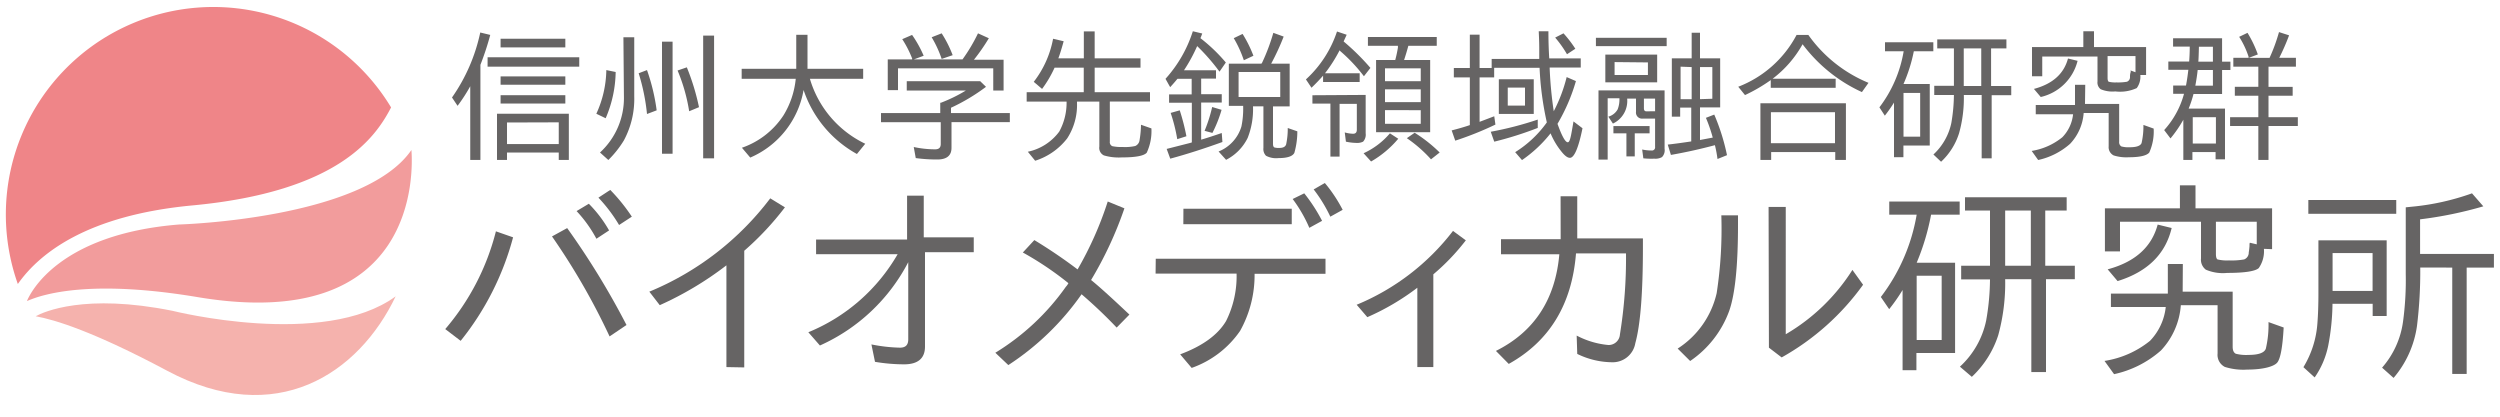 <svg id="レイヤー_1" data-name="レイヤー 1" xmlns="http://www.w3.org/2000/svg" viewBox="0 0 300 50"><defs><style>.cls-1{fill:#666464;}.cls-2{fill:#ef8588;}.cls-2,.cls-3,.cls-4{fill-rule:evenodd;}.cls-3{fill:#f5b2ad;}.cls-4{fill:#f29c9c;}</style></defs><title>logo_04</title><path class="cls-1" d="M53.43,39.49a28.93,28.93,0,0,0,6.08-11.73l2.06.72A33.61,33.61,0,0,1,55.28,40.9Zm19.72.88a80.69,80.69,0,0,0-6.91-12l1.82-1A94.06,94.06,0,0,1,75.18,39ZM71.57,28.65a15.53,15.53,0,0,0-2.38-3.32l1.47-.88a15.11,15.11,0,0,1,2.43,3.2ZM74.29,27a18.38,18.38,0,0,0-2.48-3.28l1.42-.93A21.55,21.55,0,0,1,75.82,26Z"/><path class="cls-1" d="M87.17,44.05V31.84a39.72,39.72,0,0,1-8,4.78L77.92,35A34.88,34.88,0,0,0,92.43,23.8l1.76,1.08a35,35,0,0,1-4.88,5.21v14Z"/><path class="cls-1" d="M108.85,23.48h2v5h6v1.78H111V41.58c0,1.42-.84,2.14-2.51,2.14a21.28,21.28,0,0,1-3.49-.3l-.43-2.09a19.36,19.36,0,0,0,3.42.39c.69,0,1-.33,1-1V31.46a22.12,22.12,0,0,1-10.6,10L97,39.87a22,22,0,0,0,10.72-9.37H97.93V28.74h10.92Z"/><path class="cls-1" d="M124.12,28.81a61.21,61.21,0,0,1,5.19,3.52,41.87,41.87,0,0,0,3.62-8.15l2,.82a45.07,45.07,0,0,1-4,8.6c1.23,1,2.76,2.42,4.6,4.15L134,39.31a57,57,0,0,0-4.21-4A32.07,32.07,0,0,1,121,43.81l-1.56-1.48a28.59,28.59,0,0,0,8.46-7.91,2,2,0,0,0,.31-.44,38.14,38.14,0,0,0-5.47-3.68Z"/><path class="cls-1" d="M138.69,31.05h20.37v1.81h-8.51a13.71,13.71,0,0,1-1.74,6.85A11.81,11.81,0,0,1,143,44.15l-1.38-1.63c2.68-1,4.51-2.32,5.51-4a12,12,0,0,0,1.26-5.69h-9.72Zm3.32-6h13V26.9H142Zm15.11,2.29a16.79,16.79,0,0,0-2-3.46l1.39-.68a19.94,19.94,0,0,1,2.14,3.3ZM159.64,26a17.74,17.74,0,0,0-2-3.27l1.34-.77a17.3,17.3,0,0,1,2.14,3.22Z"/><path class="cls-1" d="M170.08,44.05V34.53a29.15,29.15,0,0,1-6,3.53l-1.28-1.49a28.1,28.1,0,0,0,11.56-8.86l1.54,1.13A26.41,26.41,0,0,1,172,32.92V44.05Z"/><path class="cls-1" d="M187.27,23.55h2v5.06h7.88v1.05q0,8.23-.91,11.51a2.75,2.75,0,0,1-2.84,2.3,9.67,9.67,0,0,1-4.13-1l-.07-2.2A10.14,10.14,0,0,0,193,41.4a1.35,1.35,0,0,0,1.39-1.26,57.06,57.06,0,0,0,.73-9.73h-6q-.73,9.17-8.07,13.26l-1.54-1.56q6.89-3.44,7.61-11.6h-7V28.7h7.16Z"/><path class="cls-1" d="M201.32,41.83A10.75,10.75,0,0,0,206,35.18a50.72,50.72,0,0,0,.56-9.34h2V27c0,4.86-.35,8.31-1.06,10.32a12.4,12.4,0,0,1-4.68,6Zm10.91-17h2.06V40.11a23.48,23.48,0,0,0,8-7.72l1.28,1.78a30.14,30.14,0,0,1-9.77,8.72l-1.53-1.17Z"/><path class="cls-1" d="M230,31.53h4.61V42.36h-4.64v2.06h-1.66V34.8a21.52,21.52,0,0,1-1.61,2.3l-1-1.46A22.43,22.43,0,0,0,230,25.76h-3.29V24.18h8.45v1.58h-3.43A28.28,28.28,0,0,1,230,31.53Zm0,1.56V40.8h3V33.09Zm15.43-7.83v6.63h3.55V33.5h-3.46V44.65h-1.76V33.5h-3.14a23.6,23.6,0,0,1-.83,6.72,11.83,11.83,0,0,1-3.17,5L235.19,44a10.36,10.36,0,0,0,3.15-5.54,29.19,29.19,0,0,0,.46-4.93h-3.46V31.89h3.46V25.26h-3V23.67H248v1.59Zm-1.73,0h-3.08v6.63h3.08Z"/><path class="cls-1" d="M261.92,35h6v6.61c0,.43.12.71.38.84a5,5,0,0,0,1.51.14c1.21,0,1.91-.25,2.09-.75a12.5,12.5,0,0,0,.32-3.19l1.82.65c-.13,2.37-.39,3.78-.79,4.23s-1.66.82-3.57.82a7.37,7.37,0,0,1-2.7-.32,1.62,1.62,0,0,1-.87-1.61V36.62h-4.41a8.84,8.84,0,0,1-2.39,5.44,12.48,12.48,0,0,1-5.62,2.84l-1.15-1.59A11.44,11.44,0,0,0,258,40.9a6.91,6.91,0,0,0,1.89-4.06h-6.58V35.23h6.83V31.68h1.8Zm9.75-5.14a3.54,3.54,0,0,1-.62,2.31c-.42.38-1.68.58-3.79.58a5.16,5.16,0,0,1-2.56-.39,1.5,1.5,0,0,1-.58-1.35V26.61H254.4v3.56h-1.81V25h9V22.24h1.87V25h9.19V29.9Zm-18.75,2.46q4.92-1.32,6-5.37l1.68.41q-1.12,4.71-6.49,6.37Zm17.89-3V26.61h-4.9v3.86c0,.36.06.57.19.66a4.72,4.72,0,0,0,1.37.12,8.49,8.49,0,0,0,1.83-.12.87.87,0,0,0,.55-.84q.06-.34.09-.75c0-.23,0-.36.05-.41Z"/><path class="cls-1" d="M286.4,28.84v9.08h-1.68V36.46H279.9a28.15,28.15,0,0,1-.51,5,10.26,10.26,0,0,1-1.63,3.83l-1.35-1.23a11.67,11.67,0,0,0,1.68-5.29c.08-1,.12-2.23.12-3.55V28.84ZM277,24h10.55v1.66H277Zm7.71,6.37h-4.8v4.54h4.8Zm5.72,1.73a53.62,53.62,0,0,1-.39,7,12.22,12.22,0,0,1-2.81,6.25l-1.38-1.23a10.53,10.53,0,0,0,2.51-5.5,36.89,36.89,0,0,0,.33-5.74v-8l.68-.07a29.54,29.54,0,0,0,7.27-1.61L298,24.76a47.28,47.28,0,0,1-7.59,1.56v4.15h8.86v1.64H296V44.87h-1.73V32.11Z"/><path class="cls-1" d="M57.65,7.78V19.19H56.43V10.35a20.2,20.2,0,0,1-1.52,2.35l-.67-1A21.25,21.25,0,0,0,57.63,3.9l1.2.29A33.59,33.59,0,0,1,57.65,7.78Zm.86-.91h11V8h-11Zm9.75,6.78v5.54H67.05V18.3H60.84v.89h-1.2V13.65Zm-8.19-9h7.77V5.69H60.07Zm0,4.52h7.77v1H60.07Zm0,2.25h7.77v1H60.07Zm.77,3.28v2.59h6.21V14.68Z"/><path class="cls-1" d="M71.56,13.65a13,13,0,0,0,1.2-5.24l1.12.23a14.48,14.48,0,0,1-1.2,5.55Zm3.25-9.18h1.3v7.09a10.52,10.52,0,0,1-1.25,5.3A12.2,12.2,0,0,1,73,19.2l-1-.9a8.87,8.87,0,0,0,2.87-6.78Zm2.83,9.21a24.52,24.52,0,0,0-1-4.89l1-.38a23.94,23.94,0,0,1,1.16,4.83ZM79.44,5h1.27V18.45H79.44Zm3.26,8.35a21.1,21.1,0,0,0-1.39-4.89l1.11-.38a27.89,27.89,0,0,1,1.46,4.78Zm1.68-9.08h1.31V19H84.38Z"/><path class="cls-1" d="M97.19,9.46a12.56,12.56,0,0,0,6.64,7.79l-1,1.23a13.77,13.77,0,0,1-6.4-7.68,10.84,10.84,0,0,1-6.4,8.11l-1-1.18A9.77,9.77,0,0,0,94,13.87a10.29,10.29,0,0,0,1.49-4.41H89V8.26h6.55V4.18h1.35V8.26h6.68v1.2Z"/><path class="cls-1" d="M114.12,12.93v.64h7.06v1.09h-7v3.08c0,.93-.57,1.4-1.71,1.4a18.94,18.94,0,0,1-2.58-.17l-.24-1.33a12.17,12.17,0,0,0,2.57.28c.45,0,.67-.21.67-.64V14.66h-7.17V13.57h7.11V12.33l.08,0a18.36,18.36,0,0,0,3-1.47h-7.1V9.74h8.81l.7.68A23.19,23.19,0,0,1,114.12,12.93Zm-4.66-5.8,0-.1a12.54,12.54,0,0,0-1.19-2.33l1.18-.51a13.69,13.69,0,0,1,1.39,2.5l-1.18.44h5.84A20.53,20.53,0,0,0,117.36,4l1.3.59a23.41,23.41,0,0,1-1.79,2.58h3.56v3.69h-1.24V8.2H107.76v2.62h-1.23V7.13ZM113,7.07a13.52,13.52,0,0,0-1.2-2.6L113,4a13.89,13.89,0,0,1,1.32,2.62Z"/><path class="cls-1" d="M127,7h3.06V3.77h1.3V7h5.5V8.12h-5.5v2.94H138v1.12h-4.82V17a.51.51,0,0,0,.3.54,5.19,5.19,0,0,0,1.24.1,5.52,5.52,0,0,0,1.51-.12.87.87,0,0,0,.52-.72,11.89,11.89,0,0,0,.17-1.83l1.25.44a6.15,6.15,0,0,1-.56,2.91q-.49.57-3,.57a6.29,6.29,0,0,1-2.14-.24,1,1,0,0,1-.55-1.06v-5.4h-2.68v.15a7.34,7.34,0,0,1-1.18,4.27,7.87,7.87,0,0,1-3.84,2.68l-.88-1.08a6.3,6.3,0,0,0,3.77-2.42,7.21,7.21,0,0,0,.88-3.6h-4.79V11.06h6.85V8.12h-3.5a13.8,13.8,0,0,1-1.5,2.55l-1-.85a12,12,0,0,0,2.32-5.17l1.27.3C127.4,5.82,127.19,6.51,127,7Z"/><path class="cls-1" d="M142.08,8.43h3.84v1h-1.78V11.3h2.47v1h-2.47v4.46c.81-.24,1.63-.51,2.47-.8l.08,1.08q-3.34,1.21-6.26,2L140,17.87l2.83-.72.19-.06V12.33h-2.73v-1H143V9.46h-1.71c-.21.26-.49.59-.87,1l-.56-1a15.52,15.52,0,0,0,3.28-5.71l1.13.27-.12.32-.1.24a19.84,19.84,0,0,1,3.05,2.92l-.76,1.1a24.55,24.55,0,0,0-2.68-3.07A19.46,19.46,0,0,1,142.08,8.43Zm-.81,8.27a20.16,20.16,0,0,0-.79-3.15l1.09-.31a26.29,26.29,0,0,1,.8,3.11Zm3.28-1a17.53,17.53,0,0,0,.91-2.86l1.13.34a15.37,15.37,0,0,1-1.1,2.77Zm4.63-3h-1.72V7.64h3.91l.08-.11a23.65,23.65,0,0,0,1.35-3.59l1.24.45a28.87,28.87,0,0,1-1.5,3.25h2.22v5.13h-2v4.48c0,.24.05.38.16.44a1.78,1.78,0,0,0,.62.06c.44,0,.71-.14.8-.44a9,9,0,0,0,.19-1.95l1.15.4a9.42,9.42,0,0,1-.36,2.59c-.22.41-.85.62-1.89.62a2.59,2.59,0,0,1-1.51-.28,1.14,1.14,0,0,1-.31-.93v-5h-1.25a9.34,9.34,0,0,1-.64,3.79,5.84,5.84,0,0,1-2.59,2.63l-.9-1a4.67,4.67,0,0,0,2.74-3A10.48,10.48,0,0,0,149.18,12.77Zm.08-5.47a13.85,13.85,0,0,0-1.21-2.65l1.06-.51a14.86,14.86,0,0,1,1.3,2.62Zm4.37,4.41v-3h-5v3Z"/><path class="cls-1" d="M159,8.79h4.16V9.84h-4.39V9.08c-.4.46-.86.94-1.39,1.45l-.67-1a13.54,13.54,0,0,0,3.73-5.75l1.16.39c-.07.17-.16.35-.25.55s-.1.22-.11.26a27.5,27.5,0,0,1,3.21,3.17l-.78,1a19.47,19.47,0,0,0-2.82-3l-.1-.11A17.57,17.57,0,0,1,159,8.79Zm4.88,2.6V16a1.23,1.23,0,0,1-.31,1,1.61,1.61,0,0,1-.81.15,6.45,6.45,0,0,1-1.25-.15l-.14-1.11a4,4,0,0,0,1,.16c.3,0,.45-.16.45-.49v-3.1h-2.07v6.33h-1.1V12.43h-2.16v-1Zm-.25,7A9.12,9.12,0,0,0,166.79,16l1,.65a12.2,12.2,0,0,1-3.26,2.73ZM168.49,7.2h3.13v8.66h-6.49V7.2h2.3a14.86,14.86,0,0,0,.32-1.49l0-.21h-3.6V4.44h8.26V5.5H169C168.84,6.1,168.67,6.66,168.49,7.2Zm2,1h-4.29V9.74h4.29Zm-4.29,2.52v1.54h4.29V10.72Zm0,2.5v1.64h4.29V13.22Zm5.52,5.9a16.18,16.18,0,0,0-2.9-2.54l.94-.65a17.27,17.27,0,0,1,3,2.37Z"/><path class="cls-1" d="M186.45,13.35A18.58,18.58,0,0,0,188,9.25l1.11.48a22.15,22.15,0,0,1-2.21,5.13c.53,1.48.94,2.21,1.23,2.21s.4-.83.69-2.5l1.08.82c-.48,2.37-1,3.55-1.51,3.55-.27,0-.58-.22-.95-.67A8.85,8.85,0,0,1,186.07,16a15.62,15.62,0,0,1-3.43,3.21l-.82-.95a13.3,13.3,0,0,0,3.8-3.57,37.2,37.2,0,0,1-.87-6.55H179.3V9.29h-1.75v5.33l1.76-.67.14,1a39.37,39.37,0,0,1-4.82,1.93l-.43-1.23c.85-.22,1.58-.43,2.18-.64V9.29h-1.92V8.16h1.92v-4h1.17v4H179V7.07h5.71l0-1.08c0-1.23-.06-2-.06-2.24h1.16c0,1.4.05,2.49.1,3.26h3.78V8.1h-3.73l0,.09A47.48,47.48,0,0,0,186.45,13.35Zm-7.56,2.46a40.43,40.43,0,0,0,5.64-1.46l0,1A41.82,41.82,0,0,1,179.31,17Zm5.16-6.3v4.16h-4.19V9.51Zm-3.12,1v2.16H183V10.51Zm7.11-4a13.33,13.33,0,0,0-1.42-2l1-.51a14.07,14.07,0,0,1,1.42,1.85Z"/><path class="cls-1" d="M191.51,4.54H200v1h-8.49Zm7.1,9.69h-1.46a.73.73,0,0,1-.83-.81V11.83h-1.06a3,3,0,0,1-1.71,3L193,14a1.85,1.85,0,0,0,1.12-.88,3.29,3.29,0,0,0,.21-1.33h-1.41v7.36h-1.1v-8.3h7.93v7a1.17,1.17,0,0,1-.31,1,1.56,1.56,0,0,1-.91.19A9.54,9.54,0,0,1,197.2,19l-.14-1.06a5.33,5.33,0,0,0,1.12.12.38.38,0,0,0,.43-.44Zm.25-7.68V9.88h-6.22V6.55ZM196.17,16v2.77h-1V16h-1.56v-.87h4.34V16Zm-2.42-8.55V9h4V7.49Zm4.86,5.9V11.83h-1.34V13c0,.24.1.36.29.36ZM203,7V3.93H204V7h2.42v5.89H204v3.91l1.53-.29a18.39,18.39,0,0,0-.82-2.37l1-.39a25.21,25.21,0,0,1,1.53,4.87l-1.14.46a14.66,14.66,0,0,0-.31-1.66q-2.61.7-5.28,1.17l-.38-1.24c.82-.09,1.76-.22,2.82-.38V12.91h-1.33V14h-1V7Zm-1.33,1V11.9H203V8.05Zm3.81,3.85V8.05H204V11.9Z"/><path class="cls-1" d="M212.71,9.45h7.57v1.09h-7.79V9.61a19.72,19.72,0,0,1-3.09,1.8l-.81-1a13.32,13.32,0,0,0,7-6.22H217a16.59,16.59,0,0,0,7.22,5.75l-.79,1.11a18.48,18.48,0,0,1-7.12-5.74A13.31,13.31,0,0,1,212.71,9.45Zm8.8,2.94v6.8h-1.28v-.94h-7.69v.94h-1.29v-6.8Zm-9,1.07v3.72h7.69V13.46Z"/><path class="cls-1" d="M228.42,10.08h3.15v7.38h-3.16v1.4h-1.13V12.31a17.17,17.17,0,0,1-1.1,1.57l-.65-1a15.28,15.28,0,0,0,2.91-6.73H226.2V5.07H232V6.15h-2.34A18.74,18.74,0,0,1,228.42,10.08Zm0,1.07V16.4h2V11.15Zm10.51-5.34v4.51h2.42v1.1H239V19h-1.2v-7.6h-2.14a15.62,15.62,0,0,1-.57,4.58,7.93,7.93,0,0,1-2.16,3.43l-.92-.87a7.16,7.16,0,0,0,2.15-3.78,20.71,20.71,0,0,0,.31-3.36h-2.36v-1.1h2.36V5.81h-2V4.73h8.3V5.81Zm-1.18,0h-2.1v4.51h2.1Z"/><path class="cls-1" d="M250.2,12.47h4.1V17a.59.59,0,0,0,.26.57,3.14,3.14,0,0,0,1,.1c.83,0,1.3-.17,1.43-.51a9.08,9.08,0,0,0,.22-2.17l1.23.44a6.18,6.18,0,0,1-.53,2.88c-.32.37-1.14.56-2.44.56a5,5,0,0,1-1.83-.22,1.1,1.1,0,0,1-.6-1.09v-4h-3a6,6,0,0,1-1.63,3.7,8.53,8.53,0,0,1-3.83,1.94l-.78-1.09a7.76,7.76,0,0,0,3.68-1.64,4.65,4.65,0,0,0,1.29-2.76h-4.48V12.6H249V10.18h1.23ZM256.84,9a2.31,2.31,0,0,1-.43,1.57,4.78,4.78,0,0,1-2.57.4,3.63,3.63,0,0,1-1.75-.26,1,1,0,0,1-.39-.93v-3h-6.63V9.15h-1.23V5.65H250V3.75h1.28v1.9h6.25V9Zm-12.77,1.67c2.23-.59,3.6-1.81,4.09-3.65l1.15.28a5.92,5.92,0,0,1-4.42,4.34Zm12.19-2V6.73h-3.35V9.36c0,.24.05.39.14.45a3.33,3.33,0,0,0,.93.08,6.19,6.19,0,0,0,1.25-.08.58.58,0,0,0,.37-.57c0-.16,0-.33.06-.52s0-.24,0-.27Z"/><path class="cls-1" d="M263.22,11.28a13.74,13.74,0,0,1-.58,1.75H267v6.09h-1.13v-.87h-2.78v.94H262V14.37a14.91,14.91,0,0,1-1.54,2.24l-.76-1a10.55,10.55,0,0,0,2.38-4.35h-1.3v-1h1.54c.12-.63.21-1.26.28-1.88H260.2v-1h2.5c.05-.68.07-1.28.07-1.79h-2v-1h5.88V7.4h1v1h-1v2.88Zm-.09,2.78v3.16h2.78V14.06Zm.31-3.78h2.11V8.4h-1.83C263.67,8.91,263.58,9.53,263.44,10.28Zm.36-2.88h1.75V5.61h-1.68C263.85,6.47,263.83,7.07,263.8,7.4ZM271,8h-3V6.94h1.83l0-.13a10.37,10.37,0,0,0-1.13-2.39l1-.48a13.72,13.72,0,0,1,1.24,2.59l-1.08.41h2.49a21,21,0,0,0,1.13-3.09l1.21.39a26.48,26.48,0,0,1-1.18,2.7h2V8h-3.29v2.42h2.9v1.07h-2.9v2.57h3.52v1.06h-3.52v4.07H271V15.12h-3.39V14.06H271V11.49h-2.82V10.42H271Z"/><path class="cls-2" d="M23.09,24.65c17.6-1.65,22-8.22,23.84-11.76A24.9,24.9,0,0,0,2.14,34.08C4.76,30.35,10.51,25.83,23.09,24.65Z"/><path class="cls-3" d="M20.06,44.49c13.1,7,23,.33,27.42-8.93-8.61,6.31-26.77,1.74-26.77,1.74-10.54-2.13-15.48.13-16.43.65C6.57,38.36,11.25,39.79,20.06,44.49Z"/><path class="cls-4" d="M5.29,35.43c.41-.1.82-.2,1.25-.28,3.33-.64,8.74-.91,17.21.51C50.27,40.09,49.56,20.44,49.37,18c-5.71,8.32-27.89,8.94-27.89,8.94C7,28.11,3.62,35.18,3.23,36.13A14.27,14.27,0,0,1,5.29,35.43Z"/></svg>